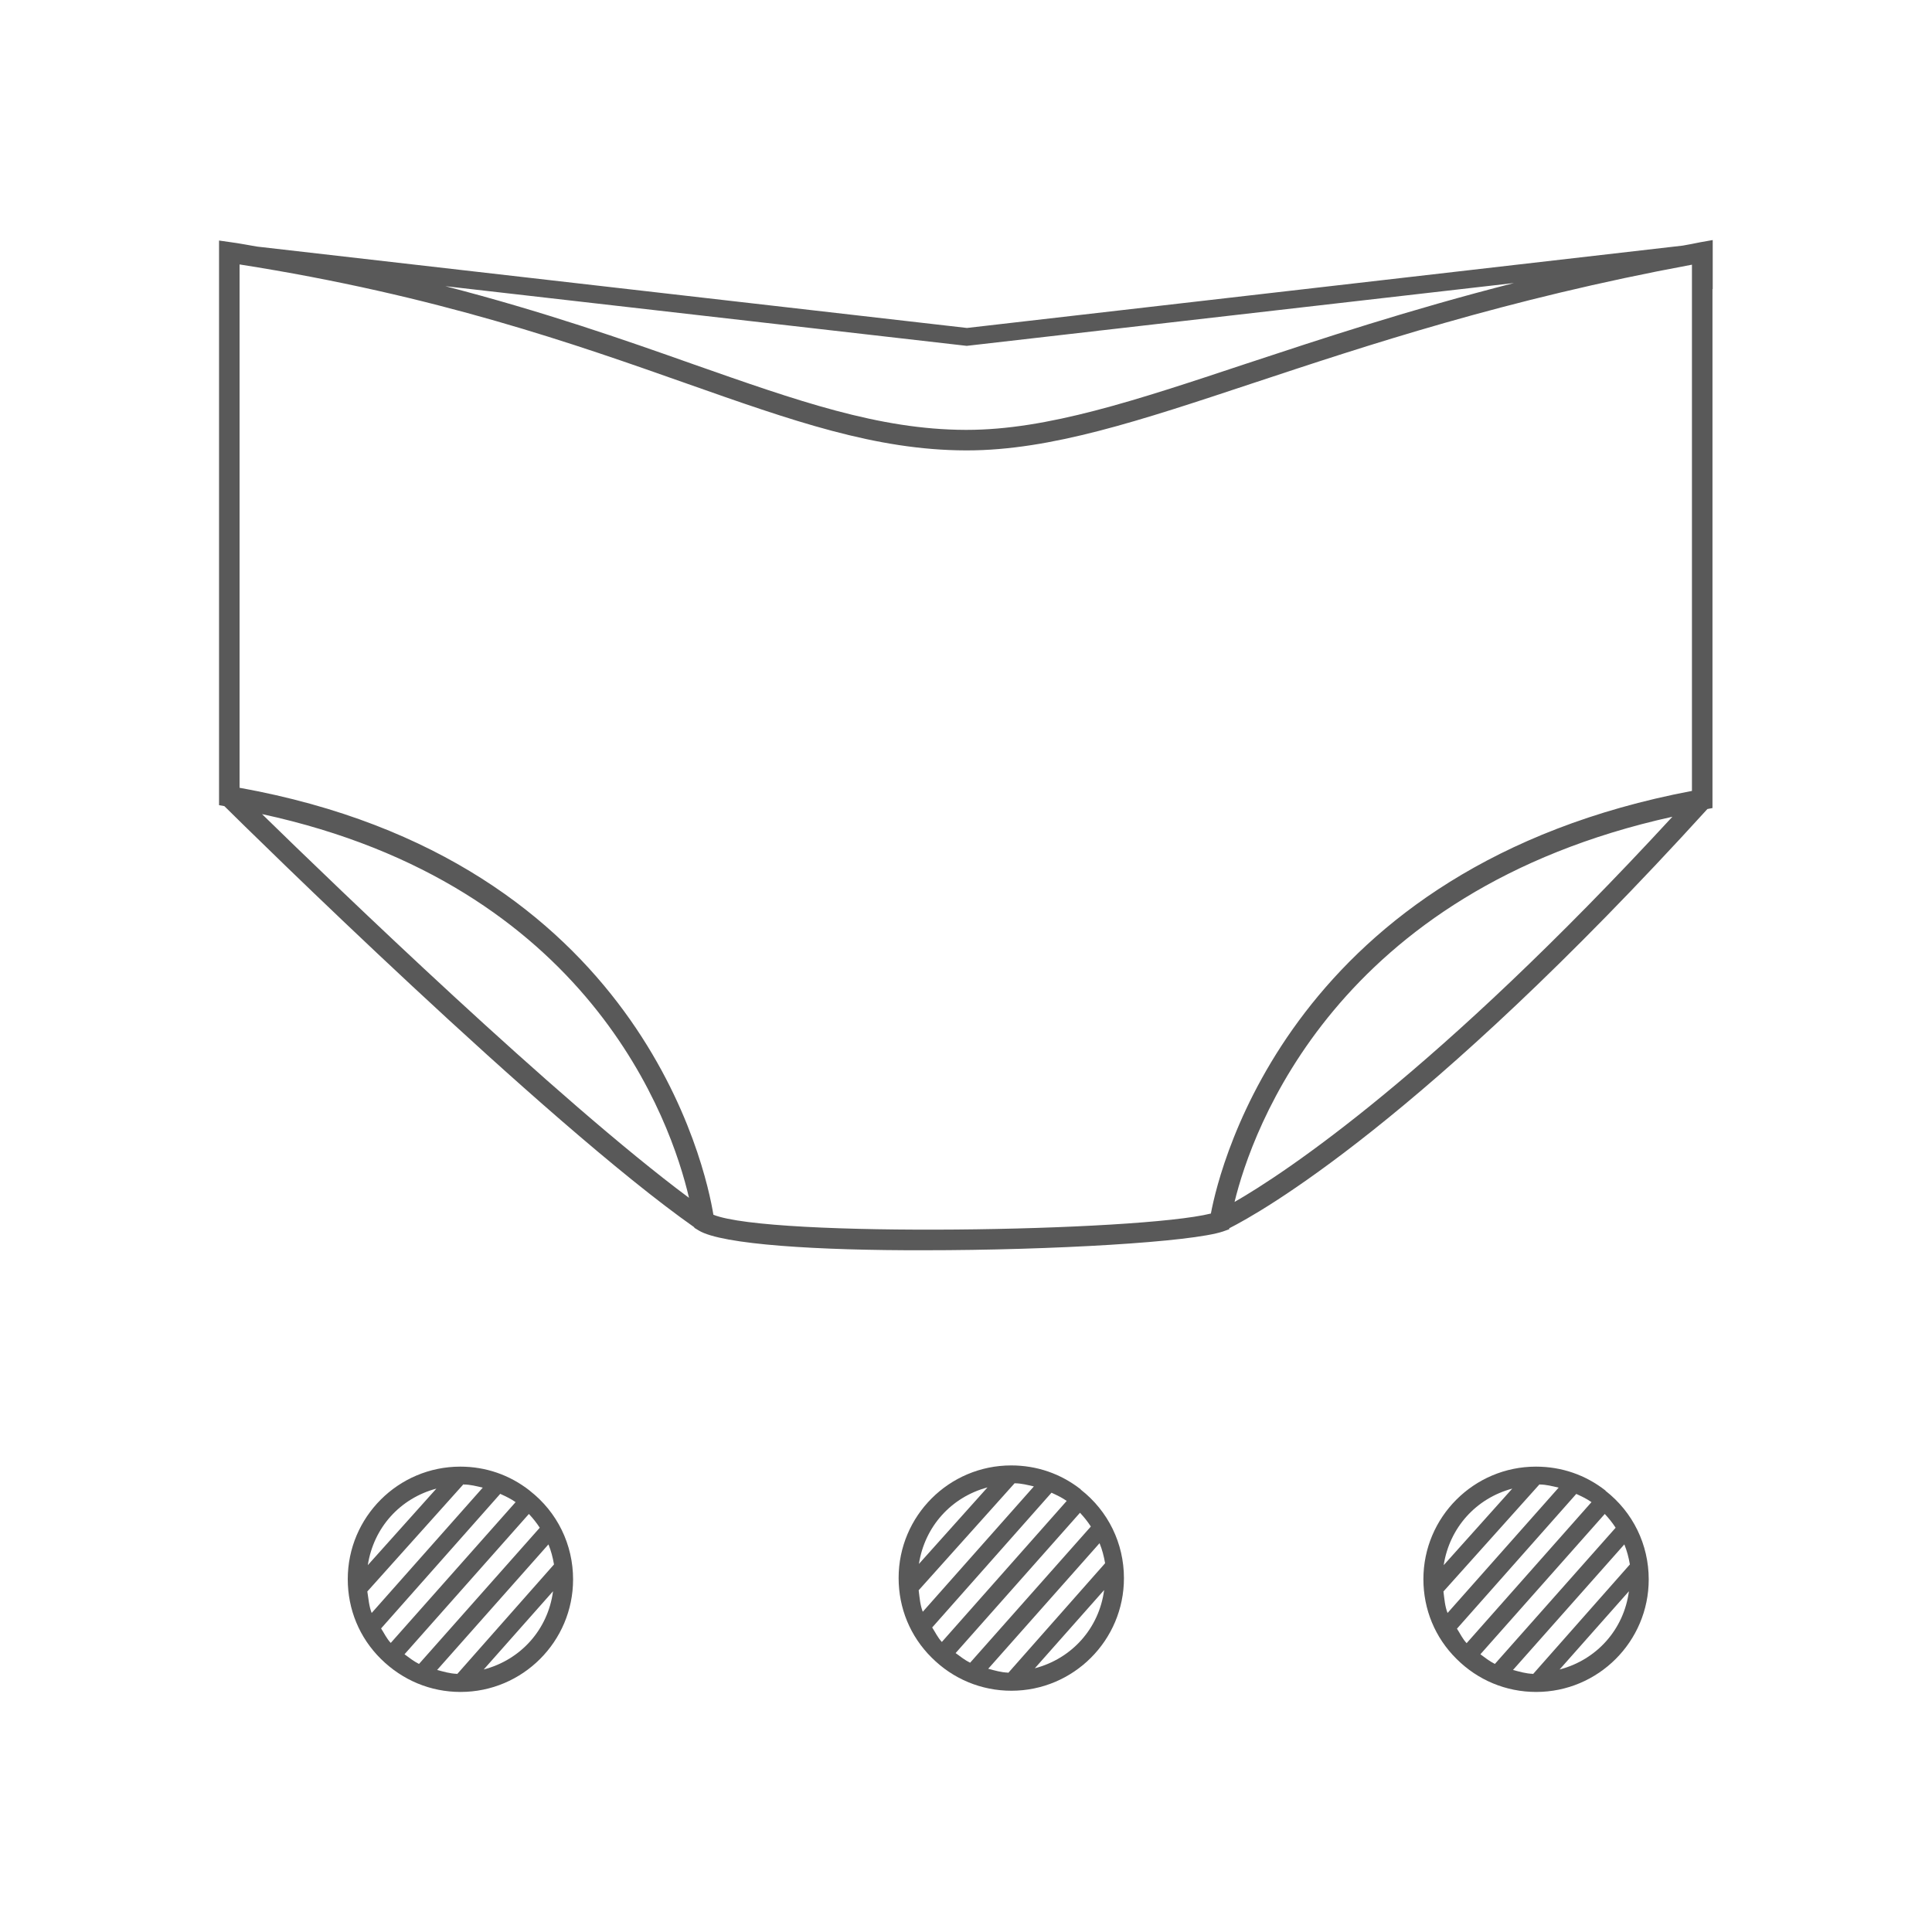 <?xml version="1.0" encoding="UTF-8"?><svg id="Layer_1" xmlns="http://www.w3.org/2000/svg" viewBox="0 0 80 80"><defs><style>.cls-1{fill:#595959;stroke-width:0px;}</style></defs><path class="cls-1" d="m70.92,11.97v-2.03s-.51.09-.51.09c-.25.05-.49.1-.73.14l-29.64,3.41-29.4-3.37c-.36-.06-.7-.13-1.08-.18l-.49-.07v23.38l.22.04c.97.96,13.29,13.1,19.46,17.44v.02s.18.11.18.11c.96.59,4.99.83,9.33.82,5.31,0,11.11-.34,12.39-.78l.25-.09v-.04c1.25-.63,8-4.39,19.8-17.36l.21-.04V11.97Zm-30.88,2.35l22.65-2.6c-4.35,1.11-7.97,2.31-11.09,3.34-4.6,1.53-8.24,2.74-11.57,2.74h-.05c-3.59-.01-6.98-1.21-11.28-2.72-2.88-1.02-6.2-2.18-10.26-3.23l21.58,2.47Zm-29.19,19.39c13.55,2.93,16.94,12.71,17.68,15.89-5.42-4.03-14.61-12.89-17.68-15.89Zm18.69,16.59c-.31-1.9-3.02-14.69-19.62-17.68V10.95c8.17,1.28,13.89,3.3,18.51,4.93,4.37,1.54,7.82,2.76,11.56,2.77h.05c3.47,0,7.16-1.23,11.83-2.78,4.68-1.55,10.47-3.48,18.19-4.91v21.79c-16.53,3.13-19.54,15.48-19.92,17.5-3.01.75-18.24,1-20.6.05Zm21.58-.53c.72-2.96,4.18-12.87,18.13-15.95-9.8,10.63-16.04,14.75-18.13,15.95Z"/><path class="cls-1" d="m66.48,61.72c-.83-.65-1.82-.99-2.88-.99-2.57,0-4.66,2.09-4.66,4.66,0,1.25.48,2.42,1.37,3.3.88.88,2.05,1.37,3.3,1.37,2.57,0,4.66-2.09,4.66-4.66,0-1.44-.65-2.78-1.79-3.67Zm-3.01,7.59c-.29-.01-.55-.09-.82-.16l4.61-5.2c.11.27.18.54.23.83l-4.01,4.54Zm-1.57-.41c-.22-.11-.41-.26-.6-.4l5.15-5.81c.17.18.32.37.45.57l-5,5.64Zm1.85-7.43c.27,0,.53.07.79.13l-4.6,5.19c-.11-.28-.13-.58-.17-.89l3.98-4.44Zm1.52.39c.22.1.43.2.63.34l-5.17,5.84c-.17-.18-.27-.4-.4-.6l4.94-5.58Zm-2.65-.22l-2.84,3.17c.24-1.55,1.34-2.77,2.84-3.17Zm1.96,7.49l2.87-3.24c-.21,1.59-1.34,2.84-2.87,3.24Z"/><path class="cls-1" d="m44.75,61.67c-.83-.65-1.82-.99-2.88-.99-2.57,0-4.66,2.09-4.66,4.66,0,1.25.48,2.42,1.37,3.3.88.88,2.05,1.37,3.3,1.37,2.57,0,4.66-2.09,4.66-4.66,0-1.44-.65-2.78-1.79-3.67Zm-3.01,7.59c-.29-.01-.55-.09-.82-.16l4.61-5.2c.11.27.18.54.23.83l-4.01,4.54Zm-1.57-.41c-.22-.11-.41-.26-.6-.4l5.15-5.81c.17.18.32.37.45.57l-5,5.64Zm1.85-7.43c.27,0,.53.07.79.13l-4.6,5.19c-.11-.28-.13-.58-.17-.89l3.98-4.44Zm1.52.39c.22.1.43.2.63.34l-5.17,5.84c-.17-.18-.27-.4-.4-.6l4.94-5.58Zm-2.65-.22l-2.84,3.17c.24-1.55,1.34-2.77,2.84-3.17Zm1.96,7.49l2.87-3.24c-.21,1.59-1.34,2.84-2.87,3.24Z"/><path class="cls-1" d="m21.93,61.72c-.83-.65-1.82-.99-2.87-.99-2.57,0-4.66,2.09-4.66,4.66,0,1.25.48,2.42,1.37,3.3s2.05,1.37,3.3,1.37c2.57,0,4.66-2.09,4.66-4.66,0-1.44-.65-2.78-1.79-3.67Zm-3.01,7.59c-.29-.01-.55-.09-.82-.16l4.61-5.2c.11.27.18.54.23.83l-4.01,4.54Zm-1.57-.41c-.22-.11-.41-.26-.6-.4l5.15-5.81c.17.18.32.37.45.57l-5,5.64Zm1.85-7.43c.27,0,.53.07.79.13l-4.6,5.19c-.11-.28-.13-.58-.18-.89l3.98-4.44Zm1.52.39c.22.1.43.2.63.34l-5.17,5.83c-.17-.18-.27-.4-.4-.6l4.94-5.58Zm-2.65-.22l-2.84,3.17c.24-1.56,1.34-2.77,2.84-3.17Zm1.96,7.49l2.87-3.24c-.21,1.59-1.34,2.84-2.87,3.24Z"/></svg>